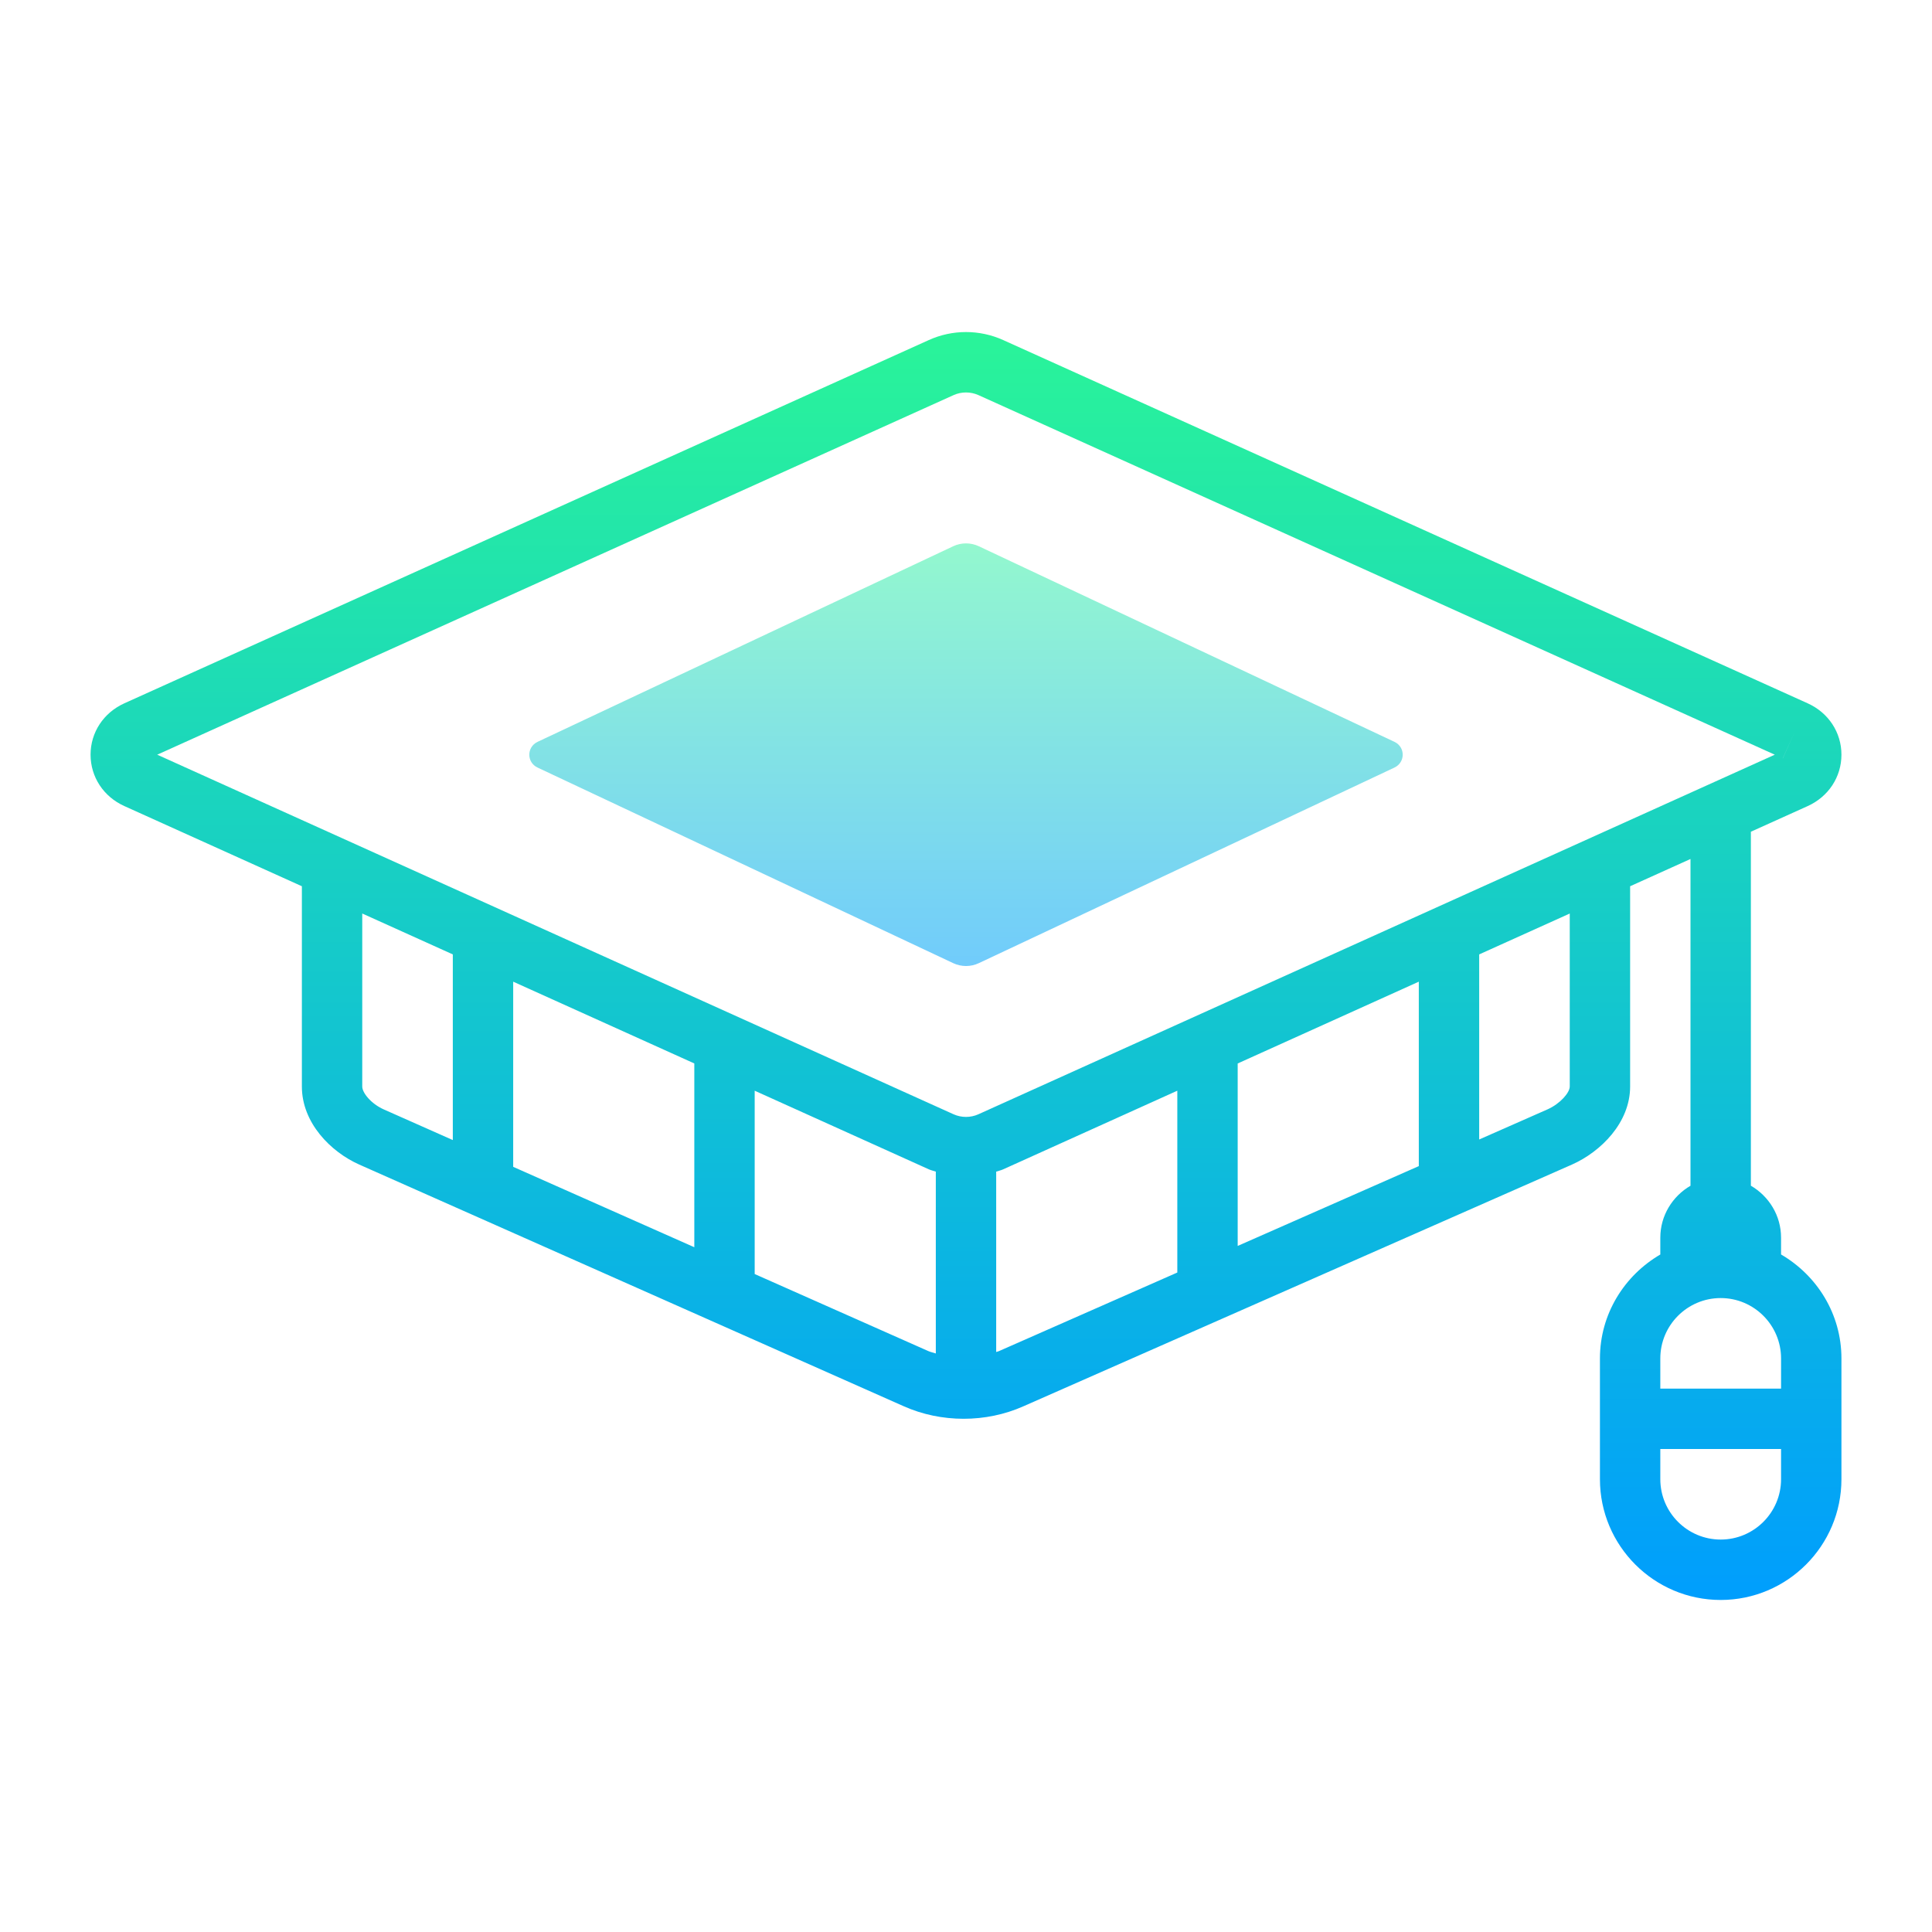 <svg xmlns="http://www.w3.org/2000/svg"  viewBox="0 0 64 64" width="64px" height="64px"><linearGradient id="4GM17Cbehtrf6X~H7O90Va" x1="32" x2="32" y1="17.25" y2="33.097" gradientUnits="userSpaceOnUse" spreadMethod="reflect"><stop offset="0" stop-color="#95facc"/><stop offset="1" stop-color="#6ec8ff"/></linearGradient><path fill="url(#4GM17Cbehtrf6X~H7O90Va)" d="M46.192,24.574l-13.768-6.479c-0.268-0.126-0.58-0.126-0.847,0l-13.768,6.479 c-0.367,0.173-0.367,0.681,0,0.853l13.768,6.479c0.268,0.126,0.58,0.126,0.847,0l13.768-6.479 C46.558,25.254,46.558,24.746,46.192,24.574z"/><linearGradient id="4GM17Cbehtrf6X~H7O90Vb" x1="32" x2="32" y1="10.5" y2="52.906" gradientUnits="userSpaceOnUse" spreadMethod="reflect"><stop offset="0" stop-color="#2AF598"/><stop offset="1" stop-color="#009EFD"/></linearGradient><path fill="url(#4GM17Cbehtrf6X~H7O90Vb)" d="M59,41.556V41c0-0.737-0.405-1.375-1-1.722V27.552l1.879-0.848C60.57,26.392,61,25.739,61,25 s-0.43-1.392-1.121-1.703L33.232,11.265c-0.783-0.354-1.683-0.354-2.464,0L4.121,23.297C3.43,23.609,3,24.262,3,25 s0.43,1.392,1.121,1.703L10,29.358v6.635c0,1.201,0.953,2.163,1.899,2.584l18.039,8.007c0.621,0.277,1.303,0.415,1.984,0.415 c0.68,0,1.359-0.138,1.978-0.413l18.175-8.009C53.033,38.151,54,37.187,54,35.993v-6.635l2-0.903v10.824 c-0.595,0.347-1,0.985-1,1.722v0.556c-1.19,0.694-2,1.97-2,3.444v4c0,2.206,1.794,4,4,4s4-1.794,4-4v-4 C61,43.526,60.19,42.25,59,41.556z M59.468,24.208l-0.409,0.912c-0.001,0-0.001,0-0.002-0.001L59.468,24.208z M31.592,13.087 c0.256-0.115,0.56-0.115,0.817,0L58.792,25L32.408,36.913c-0.256,0.115-0.56,0.115-0.817,0L5.208,25L31.592,13.087z M47,32.519v6.11 l-6,2.644v-6.044L47,32.519z M23,35.228v6.088l-6-2.663v-6.134L23,35.228z M12,35.993v-5.732l3,1.355v6.15l-2.289-1.016 C12.292,36.563,12,36.201,12,35.993z M25,42.204v-6.073l5.768,2.604c0.075,0.034,0.155,0.049,0.232,0.076v6.024 c-0.083-0.028-0.17-0.044-0.249-0.079L25,42.204z M33.09,44.758c-0.029,0.013-0.061,0.017-0.09,0.029v-5.975 c0.077-0.027,0.157-0.042,0.231-0.076L39,36.131v6.023L33.09,44.758z M52,35.993c0,0.202-0.315,0.568-0.734,0.755L49,37.747v-6.131 l3-1.354V35.993z M57,43c1.103,0,2,0.897,2,2v1h-4v-1C55,43.898,55.897,43,57,43z M57,51c-1.103,0-2-0.897-2-2v-1h4v1 C59,50.103,58.103,51,57,51z"/></svg>